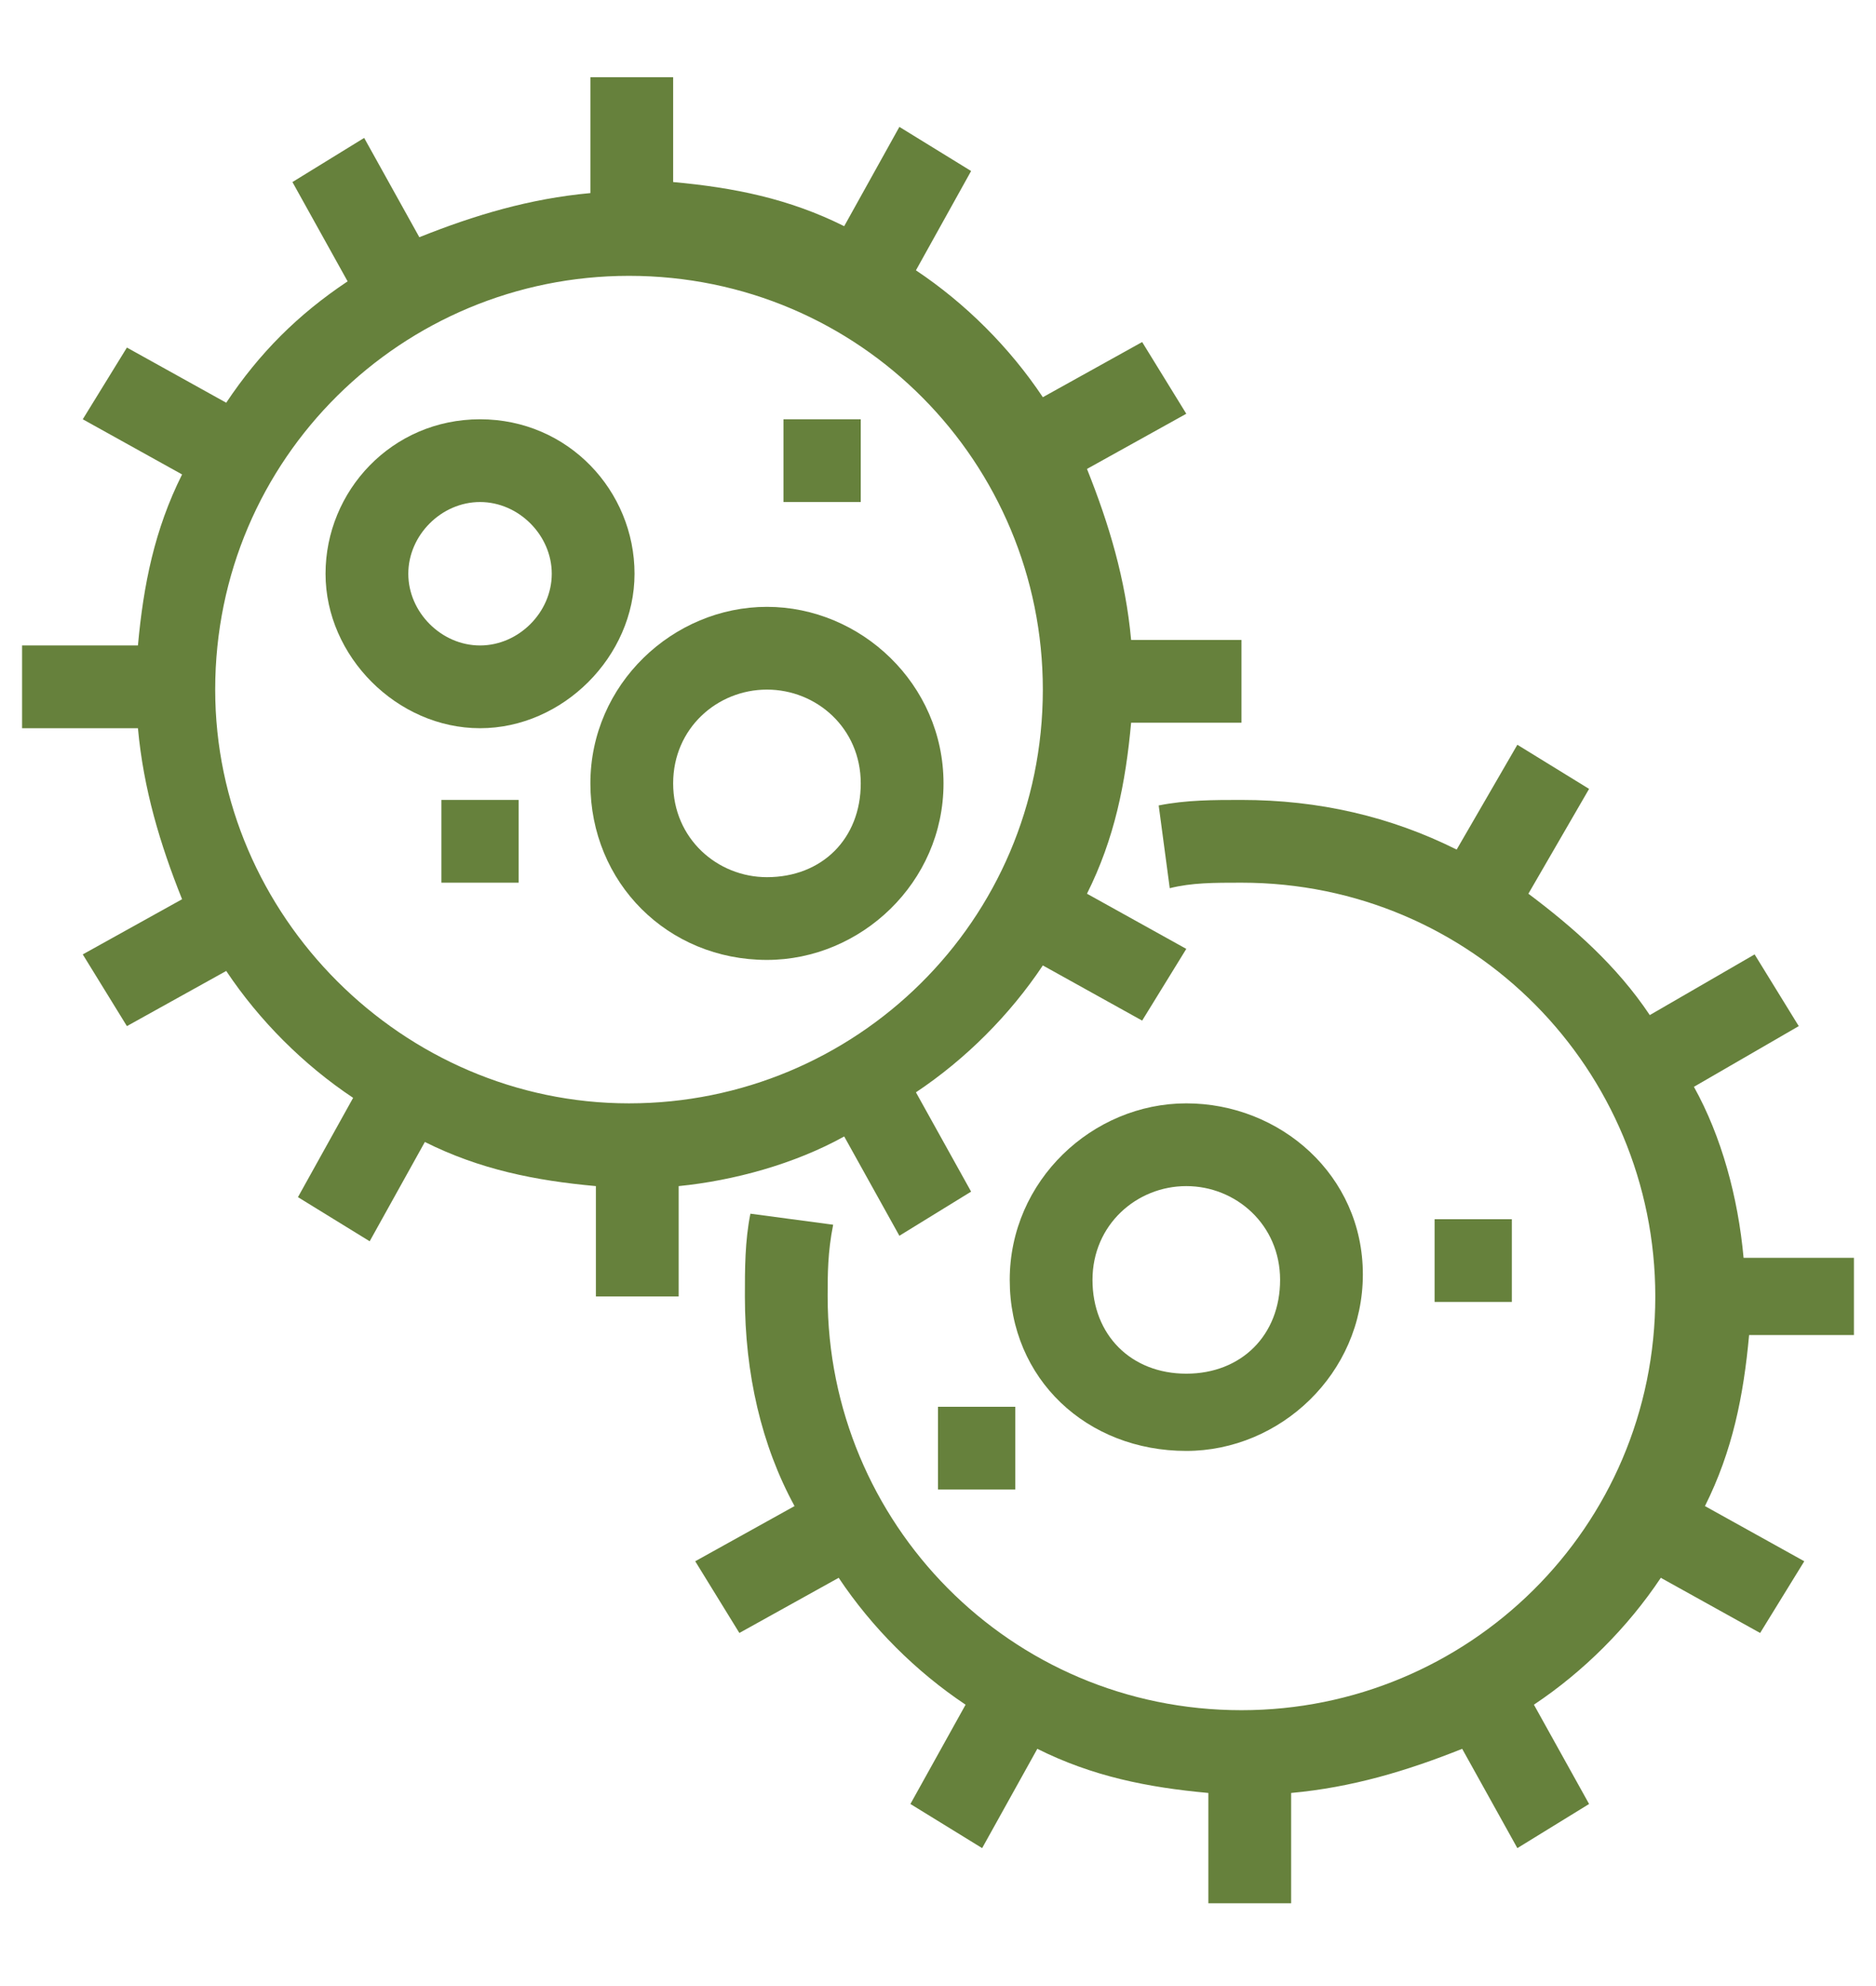 <?xml version="1.0" encoding="UTF-8"?>
<!-- Generator: Adobe Illustrator 27.9.1, SVG Export Plug-In . SVG Version: 6.00 Build 0)  -->
<svg xmlns="http://www.w3.org/2000/svg" xmlns:xlink="http://www.w3.org/1999/xlink" version="1.1" id="Layer_1" x="0px" y="0px" viewBox="0 0 34 36" style="enable-background:new 0 0 34 36;" xml:space="preserve">
<style type="text/css">
	.st0{fill:#66813C;}
</style>
<g>
	<path class="st0" d="M15.3,20.6l1,1.8l1.3-0.8l-1-1.8c0.9-0.6,1.7-1.4,2.3-2.3l1.8,1l0.8-1.3l-1.8-1c0.5-1,0.7-2,0.8-3.1h2v-1.5h-2   c-0.1-1.1-0.4-2.1-0.8-3.1l1.8-1l-0.8-1.3l-1.8,1c-0.6-0.9-1.4-1.7-2.3-2.3l1-1.8l-1.3-0.8l-1,1.8c-1-0.5-2-0.7-3.1-0.8V1.4h-1.5   v2.1C9.6,3.6,8.6,3.9,7.6,4.3l-1-1.8L5.3,3.3l1,1.8C5.4,5.7,4.7,6.4,4.1,7.3l-1.8-1L1.5,7.6l1.8,1c-0.5,1-0.7,2-0.8,3.1H0.4v1.5   h2.1c0.1,1.1,0.4,2.1,0.8,3.1l-1.8,1l0.8,1.3l1.8-1c0.6,0.9,1.4,1.7,2.3,2.3l-1,1.8l1.3,0.8l1-1.8c1,0.5,2,0.7,3.1,0.8v2h1.5v-2   C13.3,21.4,14.4,21.1,15.3,20.6z M3.9,12.5c0-4.2,3.4-7.5,7.5-7.5c4.2,0,7.5,3.4,7.5,7.5c0,4.2-3.4,7.5-7.5,7.5   C7.3,20,3.9,16.6,3.9,12.5z"></path>
	<path class="st0" d="M8.7,7.6c-1.6,0-2.8,1.3-2.8,2.8s1.3,2.8,2.8,2.8s2.8-1.3,2.8-2.8S10.3,7.6,8.7,7.6z M8.7,11.7   c-0.7,0-1.3-0.6-1.3-1.3S8,9.1,8.7,9.1S10,9.7,10,10.4S9.4,11.7,8.7,11.7z"></path>
	<path class="st0" d="M13.9,17.4c1.7,0,3.2-1.4,3.2-3.2S15.6,11,13.9,11c-1.7,0-3.2,1.4-3.2,3.2S12.1,17.4,13.9,17.4z M13.9,12.5   c0.9,0,1.7,0.7,1.7,1.7s-0.7,1.7-1.7,1.7c-0.9,0-1.7-0.7-1.7-1.7S13,12.5,13.9,12.5z"></path>
	<rect x="8" y="14.5" class="st0" width="1.4" height="1.5"></rect>
	<rect x="14.2" y="7.6" class="st0" width="1.4" height="1.5"></rect>
	<rect x="26" y="22.1" class="st0" width="1.4" height="1.5"></rect>
	<path class="st0" d="M33.6,24.3v-1.5h-2c-0.1-1.1-0.4-2.2-0.9-3.1l1.9-1.1l-0.8-1.3l-1.9,1.1c-0.6-0.9-1.4-1.6-2.2-2.2l1.1-1.9   l-1.3-0.8l-1.1,1.9c-1.2-0.6-2.5-0.9-3.9-0.9c-0.5,0-1,0-1.5,0.1l0.2,1.5c0.4-0.1,0.8-0.1,1.3-0.1c4.2,0,7.5,3.4,7.5,7.5   c0,4.2-3.4,7.5-7.5,7.5c-4.2,0-7.5-3.4-7.5-7.5c0-0.4,0-0.8,0.1-1.3L13.6,22c-0.1,0.5-0.1,1-0.1,1.5c0,1.4,0.3,2.7,0.9,3.8l-1.8,1   l0.8,1.3l1.8-1c0.6,0.9,1.4,1.7,2.3,2.3l-1,1.8l1.3,0.8l1-1.8c1,0.5,2,0.7,3.1,0.8v2h1.5v-2c1.1-0.1,2.1-0.4,3.1-0.8l1,1.8l1.3-0.8   l-1-1.8c0.9-0.6,1.7-1.4,2.3-2.3l1.8,1l0.8-1.3l-1.8-1c0.5-1,0.7-2,0.8-3.1H33.6z"></path>
	<path class="st0" d="M21.5,26.3c1.7,0,3.2-1.4,3.2-3.2S23.2,20,21.5,20s-3.2,1.4-3.2,3.2S19.7,26.3,21.5,26.3z M21.5,21.5   c0.9,0,1.7,0.7,1.7,1.7s-0.7,1.7-1.7,1.7s-1.7-0.7-1.7-1.7S20.6,21.5,21.5,21.5z"></path>
	<rect x="17" y="25.5" class="st0" width="1.4" height="1.5"></rect>
</g>
</svg>
